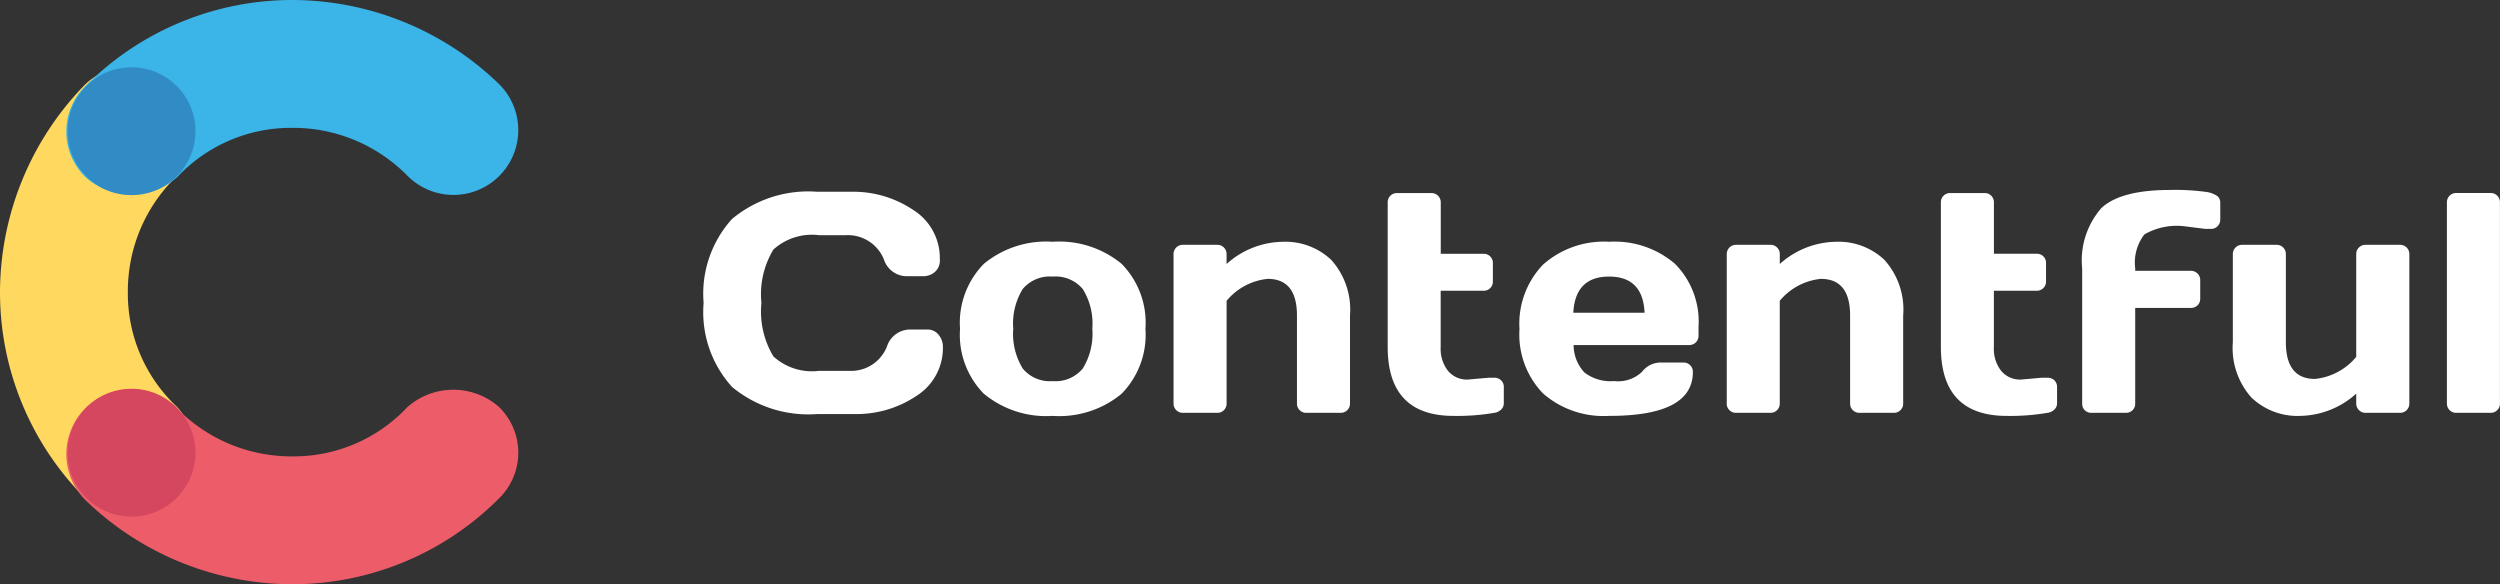 <svg xmlns="http://www.w3.org/2000/svg" width="143.355" height="33.502" viewBox="0 0 143.355 33.502">
  <rect x="0" y="0" width="143.355" height="33.502" fill="#333333" stroke="none"/>
  <g id="Group_16" data-name="Group 16" transform="translate(-9.155 -8.328)">
    <g id="Group_15" data-name="Group 15" transform="translate(9.154 8.328)">
      <path id="Path_10" data-name="Path 10" d="M107.551,157.673a8.9,8.9,0,0,1-2.839-6.59,9.143,9.143,0,0,1,2.734-6.59,3.716,3.716,0,1,0-5.255-5.255,17.086,17.086,0,0,0-4.81,11.845A16.724,16.724,0,0,0,102.3,162.93a3.659,3.659,0,0,0,5.253,0,3.948,3.948,0,0,0,0-5.255Z" transform="translate(-97.38 -134.321)" fill="#ffd860"/>
      <path id="Path_11" data-name="Path 11" d="M105.543,146.48a8.922,8.922,0,0,1,6.59-2.818,9.18,9.18,0,0,1,6.59,2.733,3.716,3.716,0,1,0,5.255-5.255,17.086,17.086,0,0,0-11.845-4.81,16.724,16.724,0,0,0-11.847,4.918,3.659,3.659,0,0,0,0,5.253,3.972,3.972,0,0,0,5.255-.021Z" transform="translate(-95.371 -136.33)" fill="#3bb4e7"/>
      <path id="Path_12" data-name="Path 12" d="M118.723,147.893a8.922,8.922,0,0,1-6.59,2.818,9.18,9.18,0,0,1-6.59-2.733,3.716,3.716,0,1,0-5.255,5.255,17.086,17.086,0,0,0,11.845,4.81,16.723,16.723,0,0,0,11.847-4.918,3.659,3.659,0,0,0,0-5.253,3.972,3.972,0,0,0-5.255.021Z" transform="translate(-95.371 -124.541)" fill="#ed5d69"/>
      <circle id="Ellipse_8" data-name="Ellipse 8" cx="3.666" cy="3.666" r="3.666" transform="translate(3.878 3.857)" fill="#318cc5"/>
      <circle id="Ellipse_9" data-name="Ellipse 9" cx="3.666" cy="3.666" r="3.666" transform="translate(3.878 22.292)" fill="#d5465f"/>
    </g>
    <path id="Contentful" d="M2.167-1.485A6.372,6.372,0,0,1,.536-6.3a6.387,6.387,0,0,1,1.63-4.816,6.83,6.83,0,0,1,4.891-1.56h1.96a6.15,6.15,0,0,1,3.529,1.037A3.253,3.253,0,0,1,14.08-8.8a.857.857,0,0,1-.308.743,1.02,1.02,0,0,1-.6.224H12.129A1.389,1.389,0,0,1,10.872-8.8,2.225,2.225,0,0,0,8.71-10.187H7.146a3.287,3.287,0,0,0-2.61.826A4.971,4.971,0,0,0,3.85-6.3a4.992,4.992,0,0,0,.686,3.063,3.276,3.276,0,0,0,2.61.831H8.895A2.208,2.208,0,0,0,11.048-3.8a1.4,1.4,0,0,1,1.266-.976h1.046a.789.789,0,0,1,.655.308,1.059,1.059,0,0,1,.242.668A3.245,3.245,0,0,1,12.727-.962,6.148,6.148,0,0,1,9.2.07H7.058A6.842,6.842,0,0,1,2.167-1.485Zm14.445.4A4.829,4.829,0,0,1,15.24-4.821a4.814,4.814,0,0,1,1.371-3.727,5.619,5.619,0,0,1,3.942-1.261A5.619,5.619,0,0,1,24.5-8.547a4.814,4.814,0,0,1,1.371,3.727A4.829,4.829,0,0,1,24.5-1.09,5.607,5.607,0,0,1,20.553.176,5.607,5.607,0,0,1,16.611-1.09ZM18.835-7.1a3.771,3.771,0,0,0-.545,2.276,3.814,3.814,0,0,0,.545,2.285,2.015,2.015,0,0,0,1.718.721,2.027,2.027,0,0,0,1.723-.721,3.79,3.79,0,0,0,.549-2.285A3.748,3.748,0,0,0,22.276-7.1a2.039,2.039,0,0,0-1.723-.712A2.026,2.026,0,0,0,18.835-7.1ZM27.483-.536V-9.088a.53.53,0,0,1,.154-.391.519.519,0,0,1,.382-.154h1.969a.519.519,0,0,1,.382.154.53.53,0,0,1,.154.391v.554a4.92,4.92,0,0,1,3.221-1.274,3.825,3.825,0,0,1,2.782,1.042A4.259,4.259,0,0,1,37.6-5.581V-.536a.519.519,0,0,1-.154.382A.53.53,0,0,1,37.055,0h-1.96a.519.519,0,0,1-.382-.154.519.519,0,0,1-.154-.382V-5.581q0-2.1-1.679-2.1a3.515,3.515,0,0,0-2.355,1.257V-.536a.519.519,0,0,1-.154.382A.519.519,0,0,1,29.988,0H28.02a.519.519,0,0,1-.382-.154A.519.519,0,0,1,27.483-.536ZM44.35-1.907l1.2-.105h.325a.538.538,0,0,1,.391.149.515.515,0,0,1,.154.387v.94a.479.479,0,0,1-.154.347A.676.676,0,0,1,45.879,0a12.58,12.58,0,0,1-2.338.176q-3.779,0-3.779-3.955v-8.279a.53.53,0,0,1,.154-.391A.519.519,0,0,1,40.3-12.6h1.969a.519.519,0,0,1,.382.154.53.53,0,0,1,.154.391v2.936h2.452a.527.527,0,0,1,.382.149.515.515,0,0,1,.154.387v1.046a.515.515,0,0,1-.154.387A.527.527,0,0,1,45.255-7H42.8v3.226A2.053,2.053,0,0,0,43.225-2.4,1.413,1.413,0,0,0,44.35-1.907Zm4.324.8A4.851,4.851,0,0,1,47.32-4.8a4.877,4.877,0,0,1,1.362-3.709,5.26,5.26,0,0,1,3.779-1.3,5.318,5.318,0,0,1,3.771,1.261,4.7,4.7,0,0,1,1.354,3.617v.5a.53.53,0,0,1-.154.391.53.53,0,0,1-.391.154H50.423a2.325,2.325,0,0,0,.62,1.573,2.452,2.452,0,0,0,1.7.492,1.985,1.985,0,0,0,1.6-.527,1.349,1.349,0,0,1,1.063-.536h1.31a.53.53,0,0,1,.391.154.53.53,0,0,1,.154.391q0,2.522-4.808,2.514A5.274,5.274,0,0,1,48.674-1.107Zm1.731-4.632h4.087Q54.4-7.813,52.458-7.813T50.405-5.739Zm8.8,5.2V-9.088a.53.53,0,0,1,.154-.391.519.519,0,0,1,.382-.154h1.969a.519.519,0,0,1,.382.154.53.53,0,0,1,.154.391v.554a4.92,4.92,0,0,1,3.221-1.274,3.825,3.825,0,0,1,2.782,1.042,4.259,4.259,0,0,1,1.072,3.186V-.536a.519.519,0,0,1-.154.382A.53.53,0,0,1,68.774,0h-1.96a.519.519,0,0,1-.382-.154.519.519,0,0,1-.154-.382V-5.581q0-2.1-1.679-2.1a3.515,3.515,0,0,0-2.355,1.257V-.536a.519.519,0,0,1-.154.382A.519.519,0,0,1,61.708,0H59.739a.519.519,0,0,1-.382-.154A.519.519,0,0,1,59.2-.536ZM76.069-1.907l1.2-.105H77.6a.538.538,0,0,1,.391.149.515.515,0,0,1,.154.387v.94a.479.479,0,0,1-.154.347A.676.676,0,0,1,77.6,0a12.58,12.58,0,0,1-2.338.176q-3.779,0-3.779-3.955v-8.279a.53.53,0,0,1,.154-.391.519.519,0,0,1,.382-.154h1.969a.519.519,0,0,1,.382.154.53.53,0,0,1,.154.391v2.936h2.452a.527.527,0,0,1,.382.149.515.515,0,0,1,.154.387v1.046a.515.515,0,0,1-.154.387A.527.527,0,0,1,76.975-7H74.522v3.226A2.053,2.053,0,0,0,74.944-2.4,1.413,1.413,0,0,0,76.069-1.907Zm10.573-8.64L85.43-10.7a3.7,3.7,0,0,0-2.276.47,2.627,2.627,0,0,0-.527,1.947v.141h3.182a.53.53,0,0,1,.391.154.53.53,0,0,1,.154.391v1.046a.515.515,0,0,1-.154.387.538.538,0,0,1-.391.149H82.626V-.536a.515.515,0,0,1-.154.387A.527.527,0,0,1,82.09,0H80.121a.523.523,0,0,1-.387-.149.523.523,0,0,1-.149-.387V-8.279A4.553,4.553,0,0,1,80.7-11.755q1.116-1.024,3.92-1.024a12.866,12.866,0,0,1,2.013.105,1.488,1.488,0,0,1,.721.259.5.5,0,0,1,.149.356v.967a.53.53,0,0,1-.154.391.519.519,0,0,1-.382.154Zm1.582,6.5V-9.088a.53.53,0,0,1,.154-.391.519.519,0,0,1,.382-.154h1.969a.519.519,0,0,1,.382.154.53.53,0,0,1,.154.391v5.036q0,2.109,1.67,2.109A3.535,3.535,0,0,0,95.3-3.208v-5.88a.53.53,0,0,1,.154-.391.519.519,0,0,1,.382-.154H97.8a.53.53,0,0,1,.391.154.53.53,0,0,1,.154.391V-.536a.519.519,0,0,1-.154.382A.53.53,0,0,1,97.8,0h-1.96a.519.519,0,0,1-.382-.154A.519.519,0,0,1,95.3-.536V-1.1A4.92,4.92,0,0,1,92.079.176,3.825,3.825,0,0,1,89.3-.866,4.259,4.259,0,0,1,88.225-4.052ZM100.5-.536V-12.059a.53.53,0,0,1,.154-.391.519.519,0,0,1,.382-.154h1.969a.519.519,0,0,1,.382.154.53.53,0,0,1,.154.391V-.536a.519.519,0,0,1-.154.382.519.519,0,0,1-.382.154h-1.969a.519.519,0,0,1-.382-.154A.519.519,0,0,1,100.5-.536Z" transform="translate(48.966 32)" fill="#fff"/>
  </g>
</svg>

